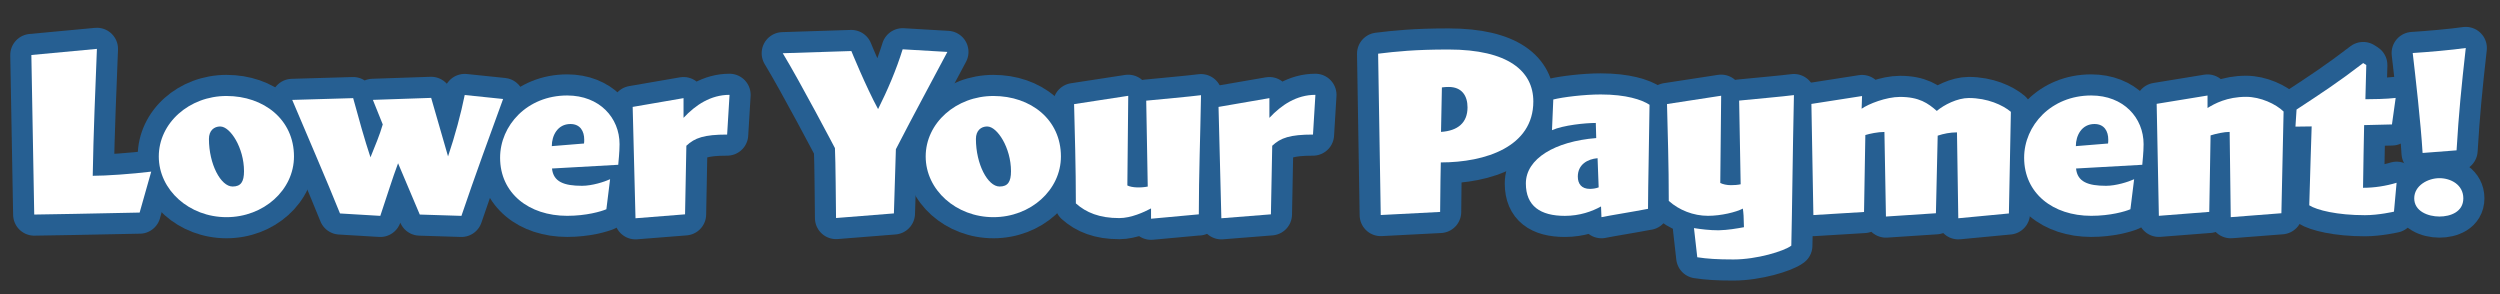 <?xml version="1.0" encoding="UTF-8"?>
<svg id="Layer_2" data-name="Layer 2" xmlns="http://www.w3.org/2000/svg" viewBox="0 0 592.29 69.75">
  <rect x="0" y="0" width="592.29" height="69.75" fill="#333333" stroke="none"/>
  <defs>
    <style>
      .cls-1 {
        stroke: #265f92;
        stroke-linejoin: round;
        stroke-width: 10px;
      }

      .cls-1, .cls-2 {
        fill: #fff;
      }

      .cls-2 {
        stroke-width: 0px;
      }
    </style>
  </defs>
  <g id="Layer_1-2" data-name="Layer 1">
    <g>
      <path class="cls-1" d="M33.09,50.36c-8.2.21-24.98.47-24.98.47l-.68-37.8,15.53-1.45c-.36,9.29-.83,20.1-.99,30.07,3.12,0,9.19-.42,13.86-.99l-2.75,9.71Z"/>
      <path class="cls-1" d="M53.66,51.45c-8.83,0-16.04-6.44-16.04-14.38s7.22-14.33,16.04-14.33,15.99,5.56,15.99,14.33c0,7.94-7.17,14.38-15.99,14.38ZM52.2,29.96c-1.51,0-2.7.99-2.7,2.96,0,5.97,2.8,11.27,5.61,11.27,1.97,0,2.7-1.14,2.7-3.63,0-5.56-3.27-10.59-5.61-10.59Z"/>
      <path class="cls-1" d="M119.19,23.46c-2.75,7.53-6.8,18.59-9.87,27.68l-9.87-.31-5.14-12.15c-1.35,3.58-2.7,8-4.21,12.46l-9.55-.57c-2.96-7.42-8.2-19.47-11.32-26.9l14.44-.42c1.3,4.78,2.7,9.81,4.1,14.02,1.04-2.6,2.18-5.24,2.91-7.79l-2.34-5.82,13.81-.47,4,13.86c1.66-4.93,3.06-10.13,3.95-14.54l9.09.94Z"/>
      <path class="cls-1" d="M146.46,39.04l-15.68.88c.31,3.17,2.86,4.1,7.11,4.1,2.39,0,5.3-.94,6.65-1.56-.26,2.03-.88,7.11-.88,7.11-1.19.52-4.73,1.56-9.29,1.56-9.09,0-15.89-5.35-15.89-13.76,0-7.63,6.39-14.75,15.89-14.75,7.69,0,12.41,5.3,12.41,11.53,0,1.97-.26,4.15-.31,4.88ZM135.14,29.38c-3.01,0-4.41,2.7-4.41,5.24l7.63-.62c.05-.31.05-.62.05-.93,0-1.97-.93-3.69-3.27-3.69Z"/>
      <path class="cls-1" d="M172.27,31.88c-5.45,0-7.68.78-9.66,2.65l-.31,16.25-11.74.93-.67-26.38,12.05-2.08v4.67c2.86-3.06,6.44-5.45,10.9-5.45l-.57,9.4Z"/>
      <path class="cls-1" d="M224.45,12.3c-3.48,6.59-8.1,15.06-12.2,23.05l-.47,15.21-13.71,1.09c-.05-3.79-.1-13.4-.26-16.56,0,0-8.15-15.53-12.36-22.48l16.25-.52s3.43,8.41,6.33,13.76c2.23-4.46,4.31-9.29,5.82-14.17l10.59.62Z"/>
      <path class="cls-1" d="M235.36,51.45c-8.83,0-16.05-6.44-16.05-14.38s7.22-14.33,16.05-14.33,15.99,5.56,15.99,14.33c0,7.94-7.17,14.38-15.99,14.38ZM233.91,29.96c-1.51,0-2.7.99-2.7,2.96,0,5.97,2.8,11.27,5.61,11.27,1.97,0,2.7-1.14,2.7-3.63,0-5.56-3.27-10.59-5.61-10.59Z"/>
      <path class="cls-1" d="M284.02,50.78l-11.32,1.04v-2.44c-1.66.88-4.72,2.29-7.53,2.29-4.67,0-7.84-1.3-10.28-3.48,0-8.72-.26-16.77-.42-23.52,0,0,11.06-1.71,12.83-1.97l-.21,21.24c1.14.57,3.27.57,4.83.26l-.36-20.35c2.54-.26,10.7-.99,12.98-1.3-.16,9.61-.52,19.06-.52,28.25Z"/>
      <path class="cls-1" d="M311.07,31.88c-5.45,0-7.68.78-9.66,2.65l-.31,16.25-11.74.93-.67-26.38,12.05-2.08v4.67c2.86-3.06,6.44-5.45,10.9-5.45l-.57,9.4Z"/>
      <path class="cls-1" d="M341.35,38.47s-.16,7.74-.16,11.74l-14.07.73-.62-38.22c4.26-.52,8.72-.99,16.67-.99,14.18,0,20.1,5.14,20.1,12.31,0,10.75-11.37,14.44-21.91,14.44ZM343.22,20.61c-.47,0-1.04,0-1.61.1l-.21,10.54c4-.26,6.28-2.18,6.28-5.82,0-2.75-1.35-4.83-4.47-4.83Z"/>
      <path class="cls-1" d="M390.42,49.48c-3.43.67-9.04,1.56-11.01,1.97,0,0-.05-1.61-.1-2.54-2.13,1.19-5.09,2.23-8.57,2.23-5.82,0-9.24-2.34-9.24-7.68,0-5.87,6.91-9.97,16.67-10.75l-.1-3.58c-2.49,0-7.69.52-10.38,1.71l.31-7.27c2.28-.57,7.32-1.19,11.22-1.19,6.08,0,9.76,1.25,11.58,2.44-.05,5.61-.36,19.99-.36,24.67ZM378.48,37.48c-2.39.21-4.67,1.51-4.67,4.36,0,1.71.88,2.91,2.86,2.91.57,0,1.45-.1,2.08-.36l-.26-6.91Z"/>
      <path class="cls-1" d="M424.39,58.2c-1.71,1.3-8.15,3.27-13.71,3.27-3.89,0-6.18-.16-8.57-.52l-.78-6.91c1.61.26,3.69.52,5.82.52,2.23-.05,4.31-.42,6.02-.73-.05-2.49-.1-3.27-.26-4.41-1.56.83-5.14,1.71-8.26,1.71-3.48,0-6.85-1.35-9.29-3.53,0-8.72-.26-16.2-.42-22.95,0,0,11.06-1.71,12.83-1.97l-.21,20.67c.62.31,1.56.52,2.49.52.78,0,1.61-.05,2.34-.21l-.36-19.83c2.54-.26,10.7-.99,12.98-1.3-.31,14.38-.42,27.31-.62,35.67Z"/>
      <path class="cls-1" d="M475.95,50.57l-12,1.14-.31-20.35c-1.61,0-3.17.31-4.57.78l-.42,18.38-11.84.78-.36-20.04c-1.56,0-3.53.42-4.52.73l-.31,18.23-12,.73-.47-26.33,12-1.87-.1,3.01c1.61-1.14,5.82-2.8,9.09-2.8,4.57,0,6.65,1.51,8.72,3.32,1.71-1.45,4.88-3.06,7.58-3.06,4.41,0,8.05,1.66,9.97,3.27l-.47,24.09Z"/>
      <path class="cls-1" d="M507.53,39.04l-15.68.88c.31,3.17,2.86,4.1,7.11,4.1,2.39,0,5.3-.94,6.65-1.56-.26,2.03-.88,7.11-.88,7.11-1.19.52-4.73,1.56-9.29,1.56-9.09,0-15.89-5.35-15.89-13.76,0-7.63,6.39-14.75,15.89-14.75,7.68,0,12.41,5.3,12.41,11.53,0,1.97-.26,4.15-.31,4.88ZM496.21,29.38c-3.01,0-4.41,2.7-4.41,5.24l7.63-.62c.05-.31.05-.62.05-.93,0-1.97-.93-3.69-3.27-3.69Z"/>
      <path class="cls-1" d="M540.5,50.52l-12,.93-.26-20.2c-1.35,0-3.22.42-4.52.83l-.31,18.12-11.94.93-.52-26.53,12.05-1.97v2.96c1.66-1.04,4.62-2.65,9.14-2.65,3.43,0,7.06,1.71,8.88,3.48l-.52,24.09Z"/>
      <path class="cls-1" d="M567.14,50.15s-3.58.83-6.85.83c-6.59,0-11.37-1.19-13.19-2.34.1-4.21.57-18.69.57-18.69l-3.84.05.26-4.05c6.02-3.95,9.76-6.39,15.79-11.01l.73.47-.21,8.1c1.61,0,5.04-.05,7.17-.31l-.88,6.28-6.59.16s-.26,12.93-.26,14.85c2.7,0,5.4-.42,7.95-1.19l-.62,6.85Z"/>
      <path class="cls-1" d="M582,35.62l-8.05.62c-.42-7.06-1.71-18.28-2.34-23.68,3.48-.21,9.4-.73,12.57-1.19-1.04,9.24-1.66,15.47-2.18,24.25ZM577.94,51.3c-2.7,0-5.97-1.25-5.97-4.31s3.27-4.78,5.97-4.78,5.66,1.56,5.66,4.78-3.06,4.31-5.66,4.31Z"/>
    </g>
    <g>
      <path class="cls-2" d="M33.09,50.36c-8.2.21-24.98.47-24.98.47l-.68-37.8,15.53-1.45c-.36,9.29-.83,20.1-.99,30.07,3.12,0,9.19-.42,13.86-.99l-2.75,9.71Z"/>
      <path class="cls-2" d="M53.66,51.45c-8.83,0-16.04-6.44-16.04-14.38s7.22-14.33,16.04-14.33,15.99,5.56,15.99,14.33c0,7.94-7.17,14.38-15.99,14.38ZM52.2,29.96c-1.51,0-2.7.99-2.7,2.96,0,5.97,2.8,11.27,5.61,11.27,1.97,0,2.7-1.14,2.7-3.63,0-5.56-3.27-10.59-5.61-10.59Z"/>
      <path class="cls-2" d="M119.19,23.46c-2.75,7.53-6.8,18.59-9.87,27.68l-9.87-.31-5.14-12.15c-1.35,3.58-2.7,8-4.21,12.46l-9.55-.57c-2.96-7.42-8.2-19.47-11.32-26.9l14.44-.42c1.3,4.78,2.7,9.81,4.1,14.02,1.04-2.6,2.18-5.24,2.91-7.79l-2.34-5.82,13.81-.47,4,13.86c1.66-4.93,3.06-10.13,3.95-14.54l9.09.94Z"/>
      <path class="cls-2" d="M146.46,39.04l-15.68.88c.31,3.17,2.86,4.1,7.11,4.1,2.39,0,5.3-.94,6.65-1.56-.26,2.03-.88,7.11-.88,7.11-1.19.52-4.73,1.56-9.29,1.56-9.09,0-15.89-5.35-15.89-13.76,0-7.63,6.39-14.75,15.89-14.75,7.69,0,12.41,5.3,12.41,11.53,0,1.97-.26,4.15-.31,4.88ZM135.14,29.38c-3.01,0-4.41,2.7-4.41,5.24l7.63-.62c.05-.31.05-.62.05-.93,0-1.97-.93-3.69-3.27-3.69Z"/>
      <path class="cls-2" d="M172.27,31.88c-5.45,0-7.68.78-9.66,2.65l-.31,16.25-11.74.93-.67-26.38,12.05-2.08v4.67c2.86-3.06,6.44-5.45,10.9-5.45l-.57,9.4Z"/>
      <path class="cls-2" d="M224.45,12.3c-3.48,6.59-8.1,15.06-12.2,23.05l-.47,15.21-13.71,1.09c-.05-3.79-.1-13.4-.26-16.56,0,0-8.15-15.53-12.36-22.48l16.25-.52s3.43,8.41,6.33,13.76c2.23-4.46,4.31-9.29,5.82-14.17l10.59.62Z"/>
      <path class="cls-2" d="M235.36,51.45c-8.83,0-16.05-6.44-16.05-14.38s7.22-14.33,16.05-14.33,15.99,5.56,15.99,14.33c0,7.94-7.17,14.38-15.99,14.38ZM233.91,29.96c-1.51,0-2.7.99-2.7,2.96,0,5.97,2.8,11.27,5.61,11.27,1.97,0,2.7-1.14,2.7-3.63,0-5.56-3.27-10.59-5.61-10.59Z"/>
      <path class="cls-2" d="M284.02,50.78l-11.32,1.04v-2.44c-1.66.88-4.72,2.29-7.53,2.29-4.67,0-7.84-1.3-10.28-3.48,0-8.72-.26-16.77-.42-23.52,0,0,11.06-1.71,12.83-1.97l-.21,21.24c1.14.57,3.27.57,4.83.26l-.36-20.35c2.54-.26,10.7-.99,12.98-1.3-.16,9.61-.52,19.06-.52,28.25Z"/>
      <path class="cls-2" d="M311.07,31.88c-5.45,0-7.68.78-9.66,2.65l-.31,16.25-11.74.93-.67-26.38,12.05-2.08v4.67c2.86-3.06,6.44-5.45,10.9-5.45l-.57,9.4Z"/>
      <path class="cls-2" d="M341.35,38.47s-.16,7.74-.16,11.74l-14.07.73-.62-38.22c4.26-.52,8.72-.99,16.67-.99,14.18,0,20.1,5.14,20.1,12.31,0,10.75-11.37,14.44-21.91,14.44ZM343.22,20.61c-.47,0-1.04,0-1.61.1l-.21,10.54c4-.26,6.28-2.18,6.28-5.82,0-2.75-1.35-4.83-4.47-4.83Z"/>
      <path class="cls-2" d="M390.42,49.48c-3.43.67-9.04,1.56-11.01,1.97,0,0-.05-1.61-.1-2.54-2.13,1.19-5.09,2.23-8.57,2.23-5.82,0-9.24-2.34-9.24-7.68,0-5.87,6.91-9.97,16.67-10.75l-.1-3.58c-2.49,0-7.69.52-10.38,1.71l.31-7.27c2.28-.57,7.32-1.19,11.22-1.19,6.08,0,9.76,1.25,11.58,2.44-.05,5.61-.36,19.99-.36,24.67ZM378.48,37.48c-2.39.21-4.67,1.51-4.67,4.36,0,1.71.88,2.91,2.86,2.91.57,0,1.45-.1,2.08-.36l-.26-6.91Z"/>
      <path class="cls-2" d="M424.39,58.2c-1.71,1.3-8.15,3.27-13.71,3.27-3.89,0-6.18-.16-8.57-.52l-.78-6.91c1.61.26,3.69.52,5.82.52,2.23-.05,4.31-.42,6.02-.73-.05-2.49-.1-3.27-.26-4.41-1.56.83-5.14,1.71-8.26,1.71-3.48,0-6.85-1.35-9.29-3.53,0-8.72-.26-16.2-.42-22.95,0,0,11.06-1.71,12.83-1.97l-.21,20.67c.62.31,1.56.52,2.49.52.78,0,1.61-.05,2.34-.21l-.36-19.83c2.54-.26,10.7-.99,12.98-1.3-.31,14.38-.42,27.31-.62,35.67Z"/>
      <path class="cls-2" d="M475.95,50.57l-12,1.14-.31-20.35c-1.61,0-3.17.31-4.57.78l-.42,18.38-11.84.78-.36-20.04c-1.56,0-3.53.42-4.52.73l-.31,18.23-12,.73-.47-26.33,12-1.87-.1,3.01c1.61-1.14,5.82-2.8,9.09-2.8,4.57,0,6.65,1.51,8.72,3.32,1.71-1.45,4.88-3.06,7.58-3.06,4.41,0,8.05,1.66,9.97,3.27l-.47,24.09Z"/>
      <path class="cls-2" d="M507.53,39.04l-15.68.88c.31,3.17,2.86,4.1,7.11,4.1,2.39,0,5.3-.94,6.65-1.56-.26,2.03-.88,7.11-.88,7.11-1.19.52-4.73,1.56-9.29,1.56-9.09,0-15.89-5.35-15.89-13.76,0-7.63,6.39-14.75,15.89-14.75,7.68,0,12.41,5.3,12.41,11.53,0,1.97-.26,4.15-.31,4.88ZM496.21,29.38c-3.01,0-4.41,2.7-4.41,5.24l7.63-.62c.05-.31.05-.62.05-.93,0-1.97-.93-3.69-3.27-3.69Z"/>
      <path class="cls-2" d="M540.5,50.52l-12,.93-.26-20.2c-1.35,0-3.22.42-4.52.83l-.31,18.12-11.94.93-.52-26.53,12.05-1.97v2.96c1.66-1.04,4.62-2.65,9.14-2.65,3.43,0,7.06,1.71,8.88,3.48l-.52,24.09Z"/>
      <path class="cls-2" d="M567.14,50.15s-3.58.83-6.85.83c-6.59,0-11.37-1.19-13.19-2.34.1-4.21.57-18.69.57-18.69l-3.84.05.26-4.05c6.02-3.95,9.76-6.39,15.79-11.01l.73.47-.21,8.1c1.61,0,5.04-.05,7.17-.31l-.88,6.28-6.59.16s-.26,12.93-.26,14.85c2.7,0,5.4-.42,7.95-1.19l-.62,6.85Z"/>
      <path class="cls-2" d="M582,35.62l-8.05.62c-.42-7.06-1.71-18.28-2.34-23.68,3.48-.21,9.4-.73,12.57-1.19-1.04,9.24-1.66,15.47-2.18,24.25ZM577.94,51.3c-2.7,0-5.97-1.25-5.97-4.31s3.27-4.78,5.97-4.78,5.66,1.56,5.66,4.78-3.06,4.31-5.66,4.31Z"/>
    </g>
  </g>
</svg>